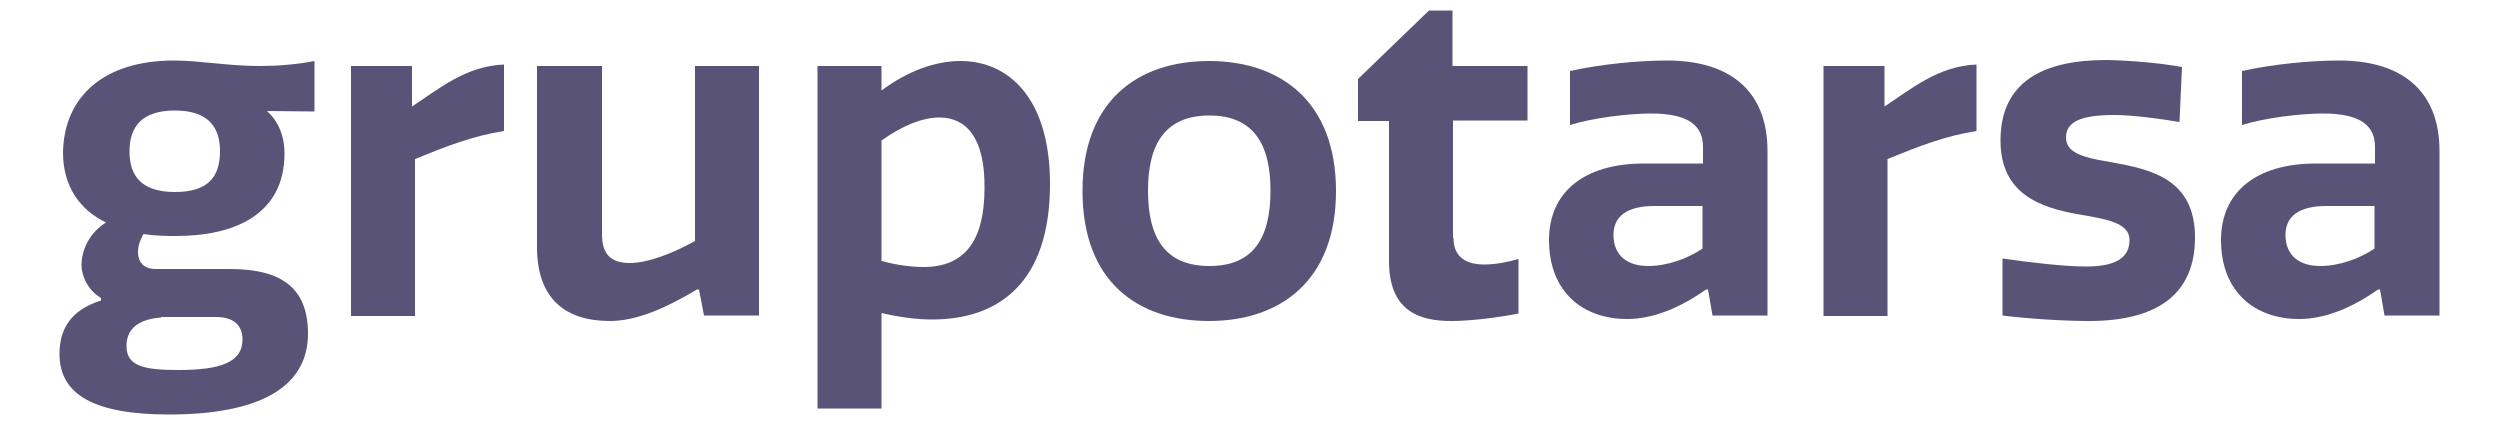 <?xml version="1.0" encoding="utf-8"?>
<!-- Generator: Adobe Illustrator 28.1.0, SVG Export Plug-In . SVG Version: 6.00 Build 0)  -->
<svg version="1.1" id="Capa_1" xmlns="http://www.w3.org/2000/svg" xmlns:xlink="http://www.w3.org/1999/xlink" x="0px" y="0px"
	 viewBox="0 0 500 85" style="enable-background:new 0 0 500 85;" xml:space="preserve">
<style type="text/css">
	.st0{fill:#595378;}
</style>
<g>
	<path class="st0" d="M34.8,12.1c5.1,0,10.8,1.1,17.1,1.1c3.6,0,7.4-0.3,11-1v10.1c-2.7,0-6.2-0.1-9.5-0.1c2.2,2,3.5,4.9,3.5,8.5
		c0,12-9.7,16.5-21.7,16.5c-1.5,0-4.1,0-6.5-0.4c-0.6,1-1.1,2.3-1.1,3.6c0,1.9,1,3.4,3.6,3.4h14.6c8.5,0,15.8,2.3,15.8,12.9
		c0,11.2-10.5,16.2-27.8,16.2c-15,0-21.9-4-21.9-12.1c0-4.6,1.9-8.7,8.3-10.7v-0.5c-2.6-1.5-3.9-4.4-3.9-6.6c0-2.9,1.5-6.4,4.9-8.5
		c-5.2-2.5-8.6-7.2-8.6-14C12.8,19.2,20.9,12.1,34.8,12.1z M32.2,63.5c-3.6,0.3-6.9,1.6-6.9,5.7c0,4,3.4,4.8,10.4,4.8
		c8.3,0,12.8-1.5,12.8-6.1c0-3.1-2.1-4.5-5.3-4.5H32.2z M35,22.1c-6.6,0-9.1,3.2-9.1,8.2c0,5,2.5,8.1,9.1,8.1c6.5,0,9-2.9,9-8.2
		C44,25.2,41.4,22.1,35,22.1z"/>
	<path class="st0" d="M100.8,26.2c-6.3,1-11.4,3-17.8,5.6v31.4H70.2V13.2h12.2v8.1c5.2-3.4,10.7-8.1,18.4-8.4V26.2z"/>
	<path class="st0" d="M120.4,13.2v33.6c0,3.8,1.5,5.8,5.6,5.8c3.6,0,8.7-2,13-4.4V13.2h12.8v49.9h-11l-1-5.2h-0.4
		c-6.2,3.7-12.1,6.3-17.4,6.3c-8.9,0-14.6-4.4-14.6-14.8V13.2H120.4z"/>
	<path class="st0" d="M163.5,81.8V13.2h12.8v4.9c5.1-3.8,10.6-5.9,15.8-5.9c9.6,0,17.9,7.4,17.9,24.6c0,19.7-10.2,27.1-23.6,27.1
		c-3.2,0-6.7-0.5-10.1-1.3v19.1H163.5z M187.9,23.5c-3.4,0-7.4,1.6-11.6,4.6v24.1c3,0.8,5.9,1.2,8.4,1.2c8.3,0,12.2-5.3,12.2-15.8
		C197,27.5,193.2,23.5,187.9,23.5z"/>
	<path class="st0" d="M241.8,64.2c-14.2,0-25.3-7.8-25.3-26c0-18.1,11.1-26,25.3-26c14.3,0,25.4,8.1,25.4,26
		C267.2,56.1,256.1,64.2,241.8,64.2z M241.9,23.1c-8.7,0-12.3,5.5-12.3,15c0,9.7,3.6,15.1,12.3,15.1s12.2-5.5,12.2-15.1
		C254.1,28.6,250.5,23.1,241.9,23.1z"/>
	<path class="st0" d="M290.7,47.6c0,4.1,2.9,5.3,6.2,5.3c2.2,0,4.7-0.5,6.8-1.1v10.9c-4,0.8-9.5,1.5-13.5,1.5
		c-6.5,0-12.4-2.1-12.4-12v-28h-6.2v-8.4l14.2-13.7h4.7v11.1h15v10.9h-14.9V47.6z"/>
	<path class="st0" d="M340.6,32.7v-3.3c0-4-2.5-6.7-10.4-6.7c-4.2,0-11.4,0.8-16.2,2.3V14.2c6.3-1.4,13.9-2.1,19.4-2.1
		c12.5,0,20.1,6,20.1,18.1v32.9h-11l-0.9-5.2h-0.4c-5.4,3.8-10.7,5.9-15.8,5.9c-8.7,0-15.6-5.3-15.6-15.8c0-9.4,6.8-15.3,19-15.3
		H340.6z M340.6,41.2h-9.7c-5.6,0-8.2,2.1-8.2,5.8c0,4.2,2.9,6.2,6.9,6.2c3.9,0,8-1.5,10.9-3.5V41.2z"/>
	<path class="st0" d="M395.3,26.2c-6.3,1-11.4,3-17.8,5.6v31.4h-12.8V13.2h12.2v8.1c5.2-3.4,10.7-8.1,18.4-8.4V26.2z"/>
	<path class="st0" d="M436.4,13.4l-0.5,11c-3.6-0.6-9.2-1.4-13.1-1.4c-6.7,0-9.6,1.4-9.6,4.5c0,3.3,4,4.1,9.4,5
		c7.6,1.4,16.4,3.3,16.4,15c0,11.3-7.5,16.7-21.2,16.7c-5.2,0-12.8-0.5-17.3-1.1V51.7c5.5,0.8,12.4,1.6,16.7,1.6
		c6.2,0,8.7-1.9,8.7-5.3c0-3.5-4.7-4.2-10.6-5.2c-6.9-1.3-15.2-3.8-15.2-14.7c0-11.9,8.7-16.1,21.2-16.1
		C426.2,12.1,432,12.6,436.4,13.4z"/>
	<path class="st0" d="M475,32.7v-3.3c0-4-2.5-6.7-10.4-6.7c-4.2,0-11.4,0.8-16.2,2.3V14.2c6.3-1.4,13.9-2.1,19.4-2.1
		c12.5,0,20.1,6,20.1,18.1v32.9h-11l-0.9-5.2h-0.4c-5.4,3.8-10.7,5.9-15.8,5.9c-8.7,0-15.6-5.3-15.6-15.8c0-9.4,6.8-15.3,19-15.3
		H475z M475,41.2h-9.7c-5.6,0-8.2,2.1-8.2,5.8c0,4.2,2.9,6.2,6.9,6.2c3.9,0,8-1.5,10.9-3.5V41.2z"/>
</g>
</svg>
